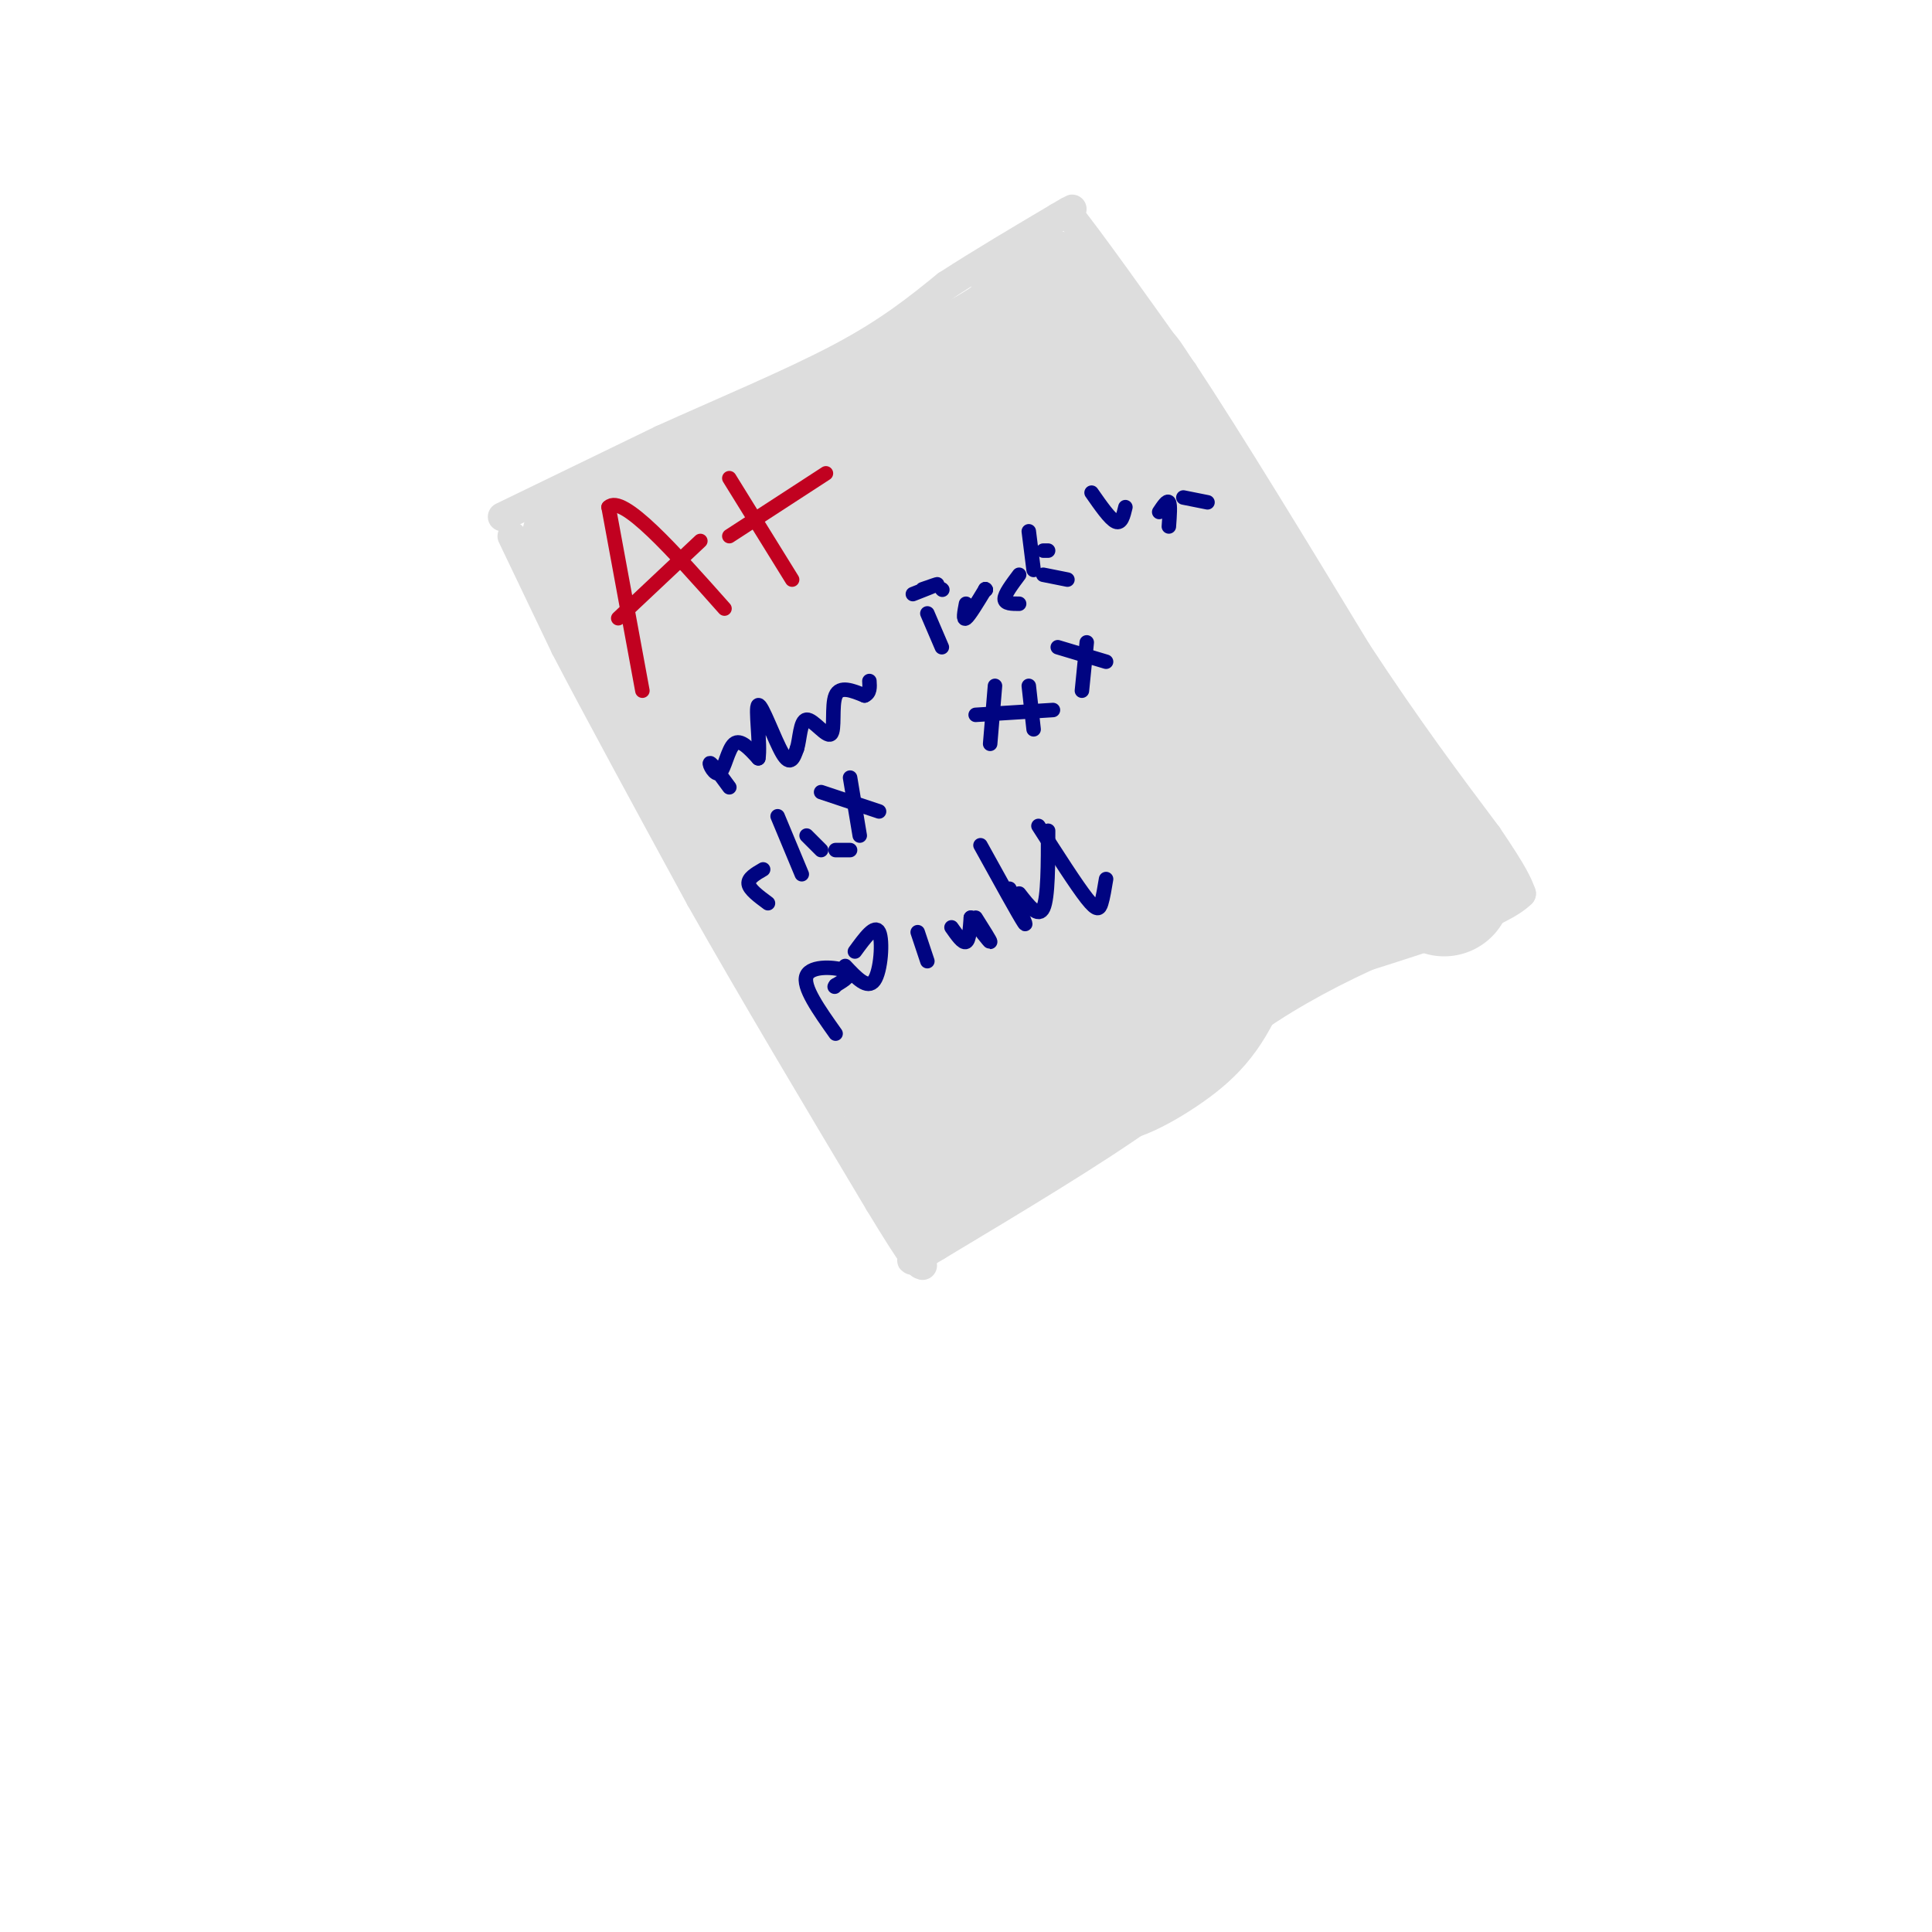 <svg viewBox='0 0 400 400' version='1.1' xmlns='http://www.w3.org/2000/svg' xmlns:xlink='http://www.w3.org/1999/xlink'><g fill='none' stroke='#DDDDDD' stroke-width='6' stroke-linecap='round' stroke-linejoin='round'><path d='M106,111c0.000,0.000 11.000,23.000 11,23'/><path d='M117,134c6.500,12.500 17.250,32.250 28,52'/><path d='M145,186c10.833,19.167 23.917,41.083 37,63'/><path d='M182,249c7.667,12.667 8.333,12.833 9,13'/><path d='M104,107c0.000,0.000 33.000,-16.000 33,-16'/><path d='M137,91c12.378,-5.600 26.822,-11.600 37,-17c10.178,-5.400 16.089,-10.200 22,-15'/><path d='M196,59c7.500,-4.833 15.250,-9.417 23,-14'/><path d='M219,45c4.167,-2.500 3.083,-1.750 2,-1'/><path d='M221,44c4.333,5.333 14.167,19.167 24,33'/><path d='M245,77c10.000,15.167 23.000,36.583 36,58'/><path d='M281,135c10.500,16.000 18.750,27.000 27,38'/><path d='M308,173c5.667,8.333 6.333,10.167 7,12'/><path d='M315,185c-4.167,4.167 -18.083,8.583 -32,13'/><path d='M283,198c-9.867,4.556 -18.533,9.444 -26,15c-7.467,5.556 -13.733,11.778 -20,18'/><path d='M237,231c-10.500,7.500 -26.750,17.250 -43,27'/><path d='M194,258c-7.667,4.667 -5.333,2.833 -3,1'/><path d='M198,179c0.000,0.000 0.100,0.100 0.1,0.1'/><path d='M198,179c0.000,0.000 0.100,0.100 0.1,0.1'/><path d='M198,179c0.000,0.000 0.100,0.100 0.1,0.1'/><path d='M198,179c0.000,0.000 0.100,0.100 0.1,0.1'/><path d='M198,179c0.000,0.000 0.100,0.100 0.1,0.1'/><path d='M198,179c0.000,0.000 0.100,0.100 0.1,0.1'/></g>
<g fill='none' stroke='#DDDDDD' stroke-width='28' stroke-linecap='round' stroke-linejoin='round'><path d='M122,112c0.000,0.000 15.000,5.000 15,5'/><path d='M137,117c8.067,2.689 20.733,6.911 23,6c2.267,-0.911 -5.867,-6.956 -14,-13'/><path d='M146,110c-2.857,-2.214 -3.000,-1.250 -3,-2c0.000,-0.750 0.143,-3.214 6,-7c5.857,-3.786 17.429,-8.893 29,-14'/><path d='M178,87c11.133,-5.289 24.467,-11.511 31,-16c6.533,-4.489 6.267,-7.244 6,-10'/><path d='M215,61c2.500,1.333 5.750,9.667 9,18'/><path d='M224,79c4.833,8.500 12.417,20.750 20,33'/><path d='M244,112c8.500,13.333 19.750,30.167 31,47'/><path d='M275,159c8.167,11.167 13.083,15.583 18,20'/><path d='M293,179c-2.500,5.500 -17.750,9.250 -33,13'/><path d='M260,192c-11.400,5.044 -23.400,11.156 -31,17c-7.600,5.844 -10.800,11.422 -14,17'/><path d='M215,226c-5.333,5.333 -11.667,10.167 -18,15'/><path d='M197,241c-4.500,0.000 -6.750,-7.500 -9,-15'/><path d='M188,226c-5.000,-8.167 -13.000,-21.083 -21,-34'/><path d='M167,192c-6.833,-10.833 -13.417,-20.917 -20,-31'/><path d='M147,161c-6.333,-11.000 -12.167,-23.000 -18,-35'/><path d='M129,126c-3.833,-7.667 -4.417,-9.333 -5,-11'/><path d='M124,115c-0.067,-3.489 2.267,-6.711 13,-10c10.733,-3.289 29.867,-6.644 49,-10'/><path d='M186,95c10.464,-2.905 12.125,-5.167 14,-5c1.875,0.167 3.964,2.762 0,9c-3.964,6.238 -13.982,16.119 -24,26'/><path d='M176,125c-6.512,5.327 -10.792,5.646 -14,7c-3.208,1.354 -5.344,3.744 -1,7c4.344,3.256 15.170,7.376 22,8c6.830,0.624 9.666,-2.250 15,-8c5.334,-5.750 13.167,-14.375 21,-23'/><path d='M219,116c5.517,-5.778 8.809,-8.724 9,-13c0.191,-4.276 -2.718,-9.882 -4,-10c-1.282,-0.118 -0.938,5.252 2,10c2.938,4.748 8.469,8.874 14,13'/><path d='M240,116c6.089,6.867 14.311,17.533 17,18c2.689,0.467 -0.156,-9.267 -3,-19'/><path d='M254,115c-3.500,-8.167 -10.750,-19.083 -18,-30'/><path d='M236,85c-3.956,-6.933 -4.844,-9.267 -1,-3c3.844,6.267 12.422,21.133 21,36'/><path d='M256,118c6.333,11.333 11.667,21.667 17,32'/><path d='M273,150c5.833,9.667 11.917,17.833 18,26'/><path d='M291,176c4.489,4.444 6.711,2.556 5,3c-1.711,0.444 -7.356,3.222 -13,6'/><path d='M283,185c-6.524,2.857 -16.333,7.000 -23,8c-6.667,1.000 -10.190,-1.143 -13,0c-2.810,1.143 -4.905,5.571 -7,10'/><path d='M240,203c-3.167,4.833 -7.583,11.917 -12,19'/><path d='M228,222c0.738,2.143 8.583,-2.000 14,-6c5.417,-4.000 8.405,-7.857 12,-17c3.595,-9.143 7.798,-23.571 12,-38'/><path d='M266,161c-10.356,0.400 -42.244,20.400 -57,33c-14.756,12.600 -12.378,17.800 -10,23'/><path d='M199,217c-9.689,-10.822 -28.911,-49.378 -34,-65c-5.089,-15.622 3.956,-8.311 13,-1'/><path d='M178,151c4.876,0.642 10.566,2.747 21,1c10.434,-1.747 25.611,-7.344 33,-12c7.389,-4.656 6.989,-8.369 7,-6c0.011,2.369 0.432,10.820 -2,18c-2.432,7.180 -7.716,13.090 -13,19'/><path d='M224,171c-8.123,3.655 -21.931,3.292 -29,6c-7.069,2.708 -7.400,8.488 -8,6c-0.600,-2.488 -1.470,-13.244 -2,-21c-0.530,-7.756 -0.720,-12.511 9,-11c9.720,1.511 29.348,9.289 39,11c9.652,1.711 9.326,-2.644 9,-7'/><path d='M242,155c0.917,1.310 -1.292,8.083 -10,21c-8.708,12.917 -23.917,31.976 -31,44c-7.083,12.024 -6.042,17.012 -5,22'/><path d='M196,242c-1.333,4.000 -2.167,3.000 -3,2'/><path d='M193,244c12.732,-9.362 46.062,-33.767 61,-46c14.938,-12.233 11.483,-12.293 12,-14c0.517,-1.707 5.005,-5.059 9,-6c3.995,-0.941 7.498,0.530 11,2'/><path d='M286,180c4.000,1.000 8.500,2.500 13,4'/></g>
<g fill='none' stroke='#C10120' stroke-width='3' stroke-linecap='round' stroke-linejoin='round'><path d='M133,143c0.000,0.000 -7.000,-38.000 -7,-38'/><path d='M126,105c2.833,-2.833 13.417,9.083 24,21'/><path d='M128,128c0.000,0.000 17.000,-16.000 17,-16'/><path d='M151,99c0.000,0.000 13.000,21.000 13,21'/><path d='M151,111c0.000,0.000 20.000,-13.000 20,-13'/></g>
<g fill='none' stroke='#000481' stroke-width='3' stroke-linecap='round' stroke-linejoin='round'><path d='M151,163c-1.857,-2.536 -3.714,-5.071 -4,-5c-0.286,0.071 1.000,2.750 2,2c1.000,-0.750 1.714,-4.929 3,-6c1.286,-1.071 3.143,0.964 5,3'/><path d='M157,157c0.512,-2.631 -0.708,-10.708 0,-11c0.708,-0.292 3.345,7.202 5,10c1.655,2.798 2.327,0.899 3,-1'/><path d='M165,155c0.611,-1.823 0.638,-5.880 2,-6c1.362,-0.120 4.059,3.699 5,3c0.941,-0.699 0.126,-5.914 1,-8c0.874,-2.086 3.437,-1.043 6,0'/><path d='M179,144c1.167,-0.500 1.083,-1.750 1,-3'/><path d='M192,127c0.000,0.000 3.000,7.000 3,7'/><path d='M195,122c0.000,0.000 0.100,0.100 0.1,0.1'/><path d='M191,122c1.667,-0.583 3.333,-1.167 3,-1c-0.333,0.167 -2.667,1.083 -5,2'/><path d='M200,125c-0.333,1.750 -0.667,3.500 0,3c0.667,-0.500 2.333,-3.250 4,-6'/><path d='M204,122c0.000,0.000 0.100,0.100 0.1,0.1'/><path d='M204,122c0.000,0.000 0.100,0.100 0.1,0.1'/><path d='M211,119c-1.500,2.000 -3.000,4.000 -3,5c0.000,1.000 1.500,1.000 3,1'/><path d='M213,110c0.000,0.000 1.000,8.000 1,8'/><path d='M216,114c0.000,0.000 1.000,0.000 1,0'/><path d='M216,119c0.000,0.000 5.000,1.000 5,1'/><path d='M226,102c1.917,2.750 3.833,5.500 5,6c1.167,0.500 1.583,-1.250 2,-3'/><path d='M240,106c0.833,-1.250 1.667,-2.500 2,-2c0.333,0.500 0.167,2.750 0,5'/><path d='M245,103c0.000,0.000 5.000,1.000 5,1'/><path d='M158,180c-1.583,0.917 -3.167,1.833 -3,3c0.167,1.167 2.083,2.583 4,4'/><path d='M161,169c0.000,0.000 5.000,12.000 5,12'/><path d='M167,173c0.000,0.000 3.000,3.000 3,3'/><path d='M173,176c0.000,0.000 3.000,0.000 3,0'/><path d='M176,161c0.000,0.000 2.000,12.000 2,12'/><path d='M170,164c0.000,0.000 12.000,4.000 12,4'/><path d='M206,142c0.000,0.000 -1.000,12.000 -1,12'/><path d='M202,148c0.000,0.000 16.000,-1.000 16,-1'/><path d='M213,142c0.000,0.000 1.000,9.000 1,9'/><path d='M219,134c0.000,0.000 10.000,3.000 10,3'/><path d='M225,133c0.000,0.000 -1.000,10.000 -1,10'/><path d='M173,214c-3.467,-4.889 -6.933,-9.778 -6,-12c0.933,-2.222 6.267,-1.778 8,-1c1.733,0.778 -0.133,1.889 -2,3'/><path d='M173,204c-0.333,0.500 -0.167,0.250 0,0'/><path d='M175,200c2.311,2.467 4.622,4.933 6,3c1.378,-1.933 1.822,-8.267 1,-10c-0.822,-1.733 -2.911,1.133 -5,4'/><path d='M192,199c0.000,0.000 -2.000,-6.000 -2,-6'/><path d='M197,192c1.167,1.667 2.333,3.333 3,3c0.667,-0.333 0.833,-2.667 1,-5'/><path d='M201,190c1.917,2.500 3.833,5.000 4,5c0.167,0.000 -1.417,-2.500 -3,-5'/><path d='M203,175c4.000,7.250 8.000,14.500 9,16c1.000,1.500 -1.000,-2.750 -3,-7'/><path d='M211,185c2.000,2.583 4.000,5.167 5,3c1.000,-2.167 1.000,-9.083 1,-16'/><path d='M215,171c3.911,6.111 7.822,12.222 10,15c2.178,2.778 2.622,2.222 3,1c0.378,-1.222 0.689,-3.111 1,-5'/></g>
</svg>
